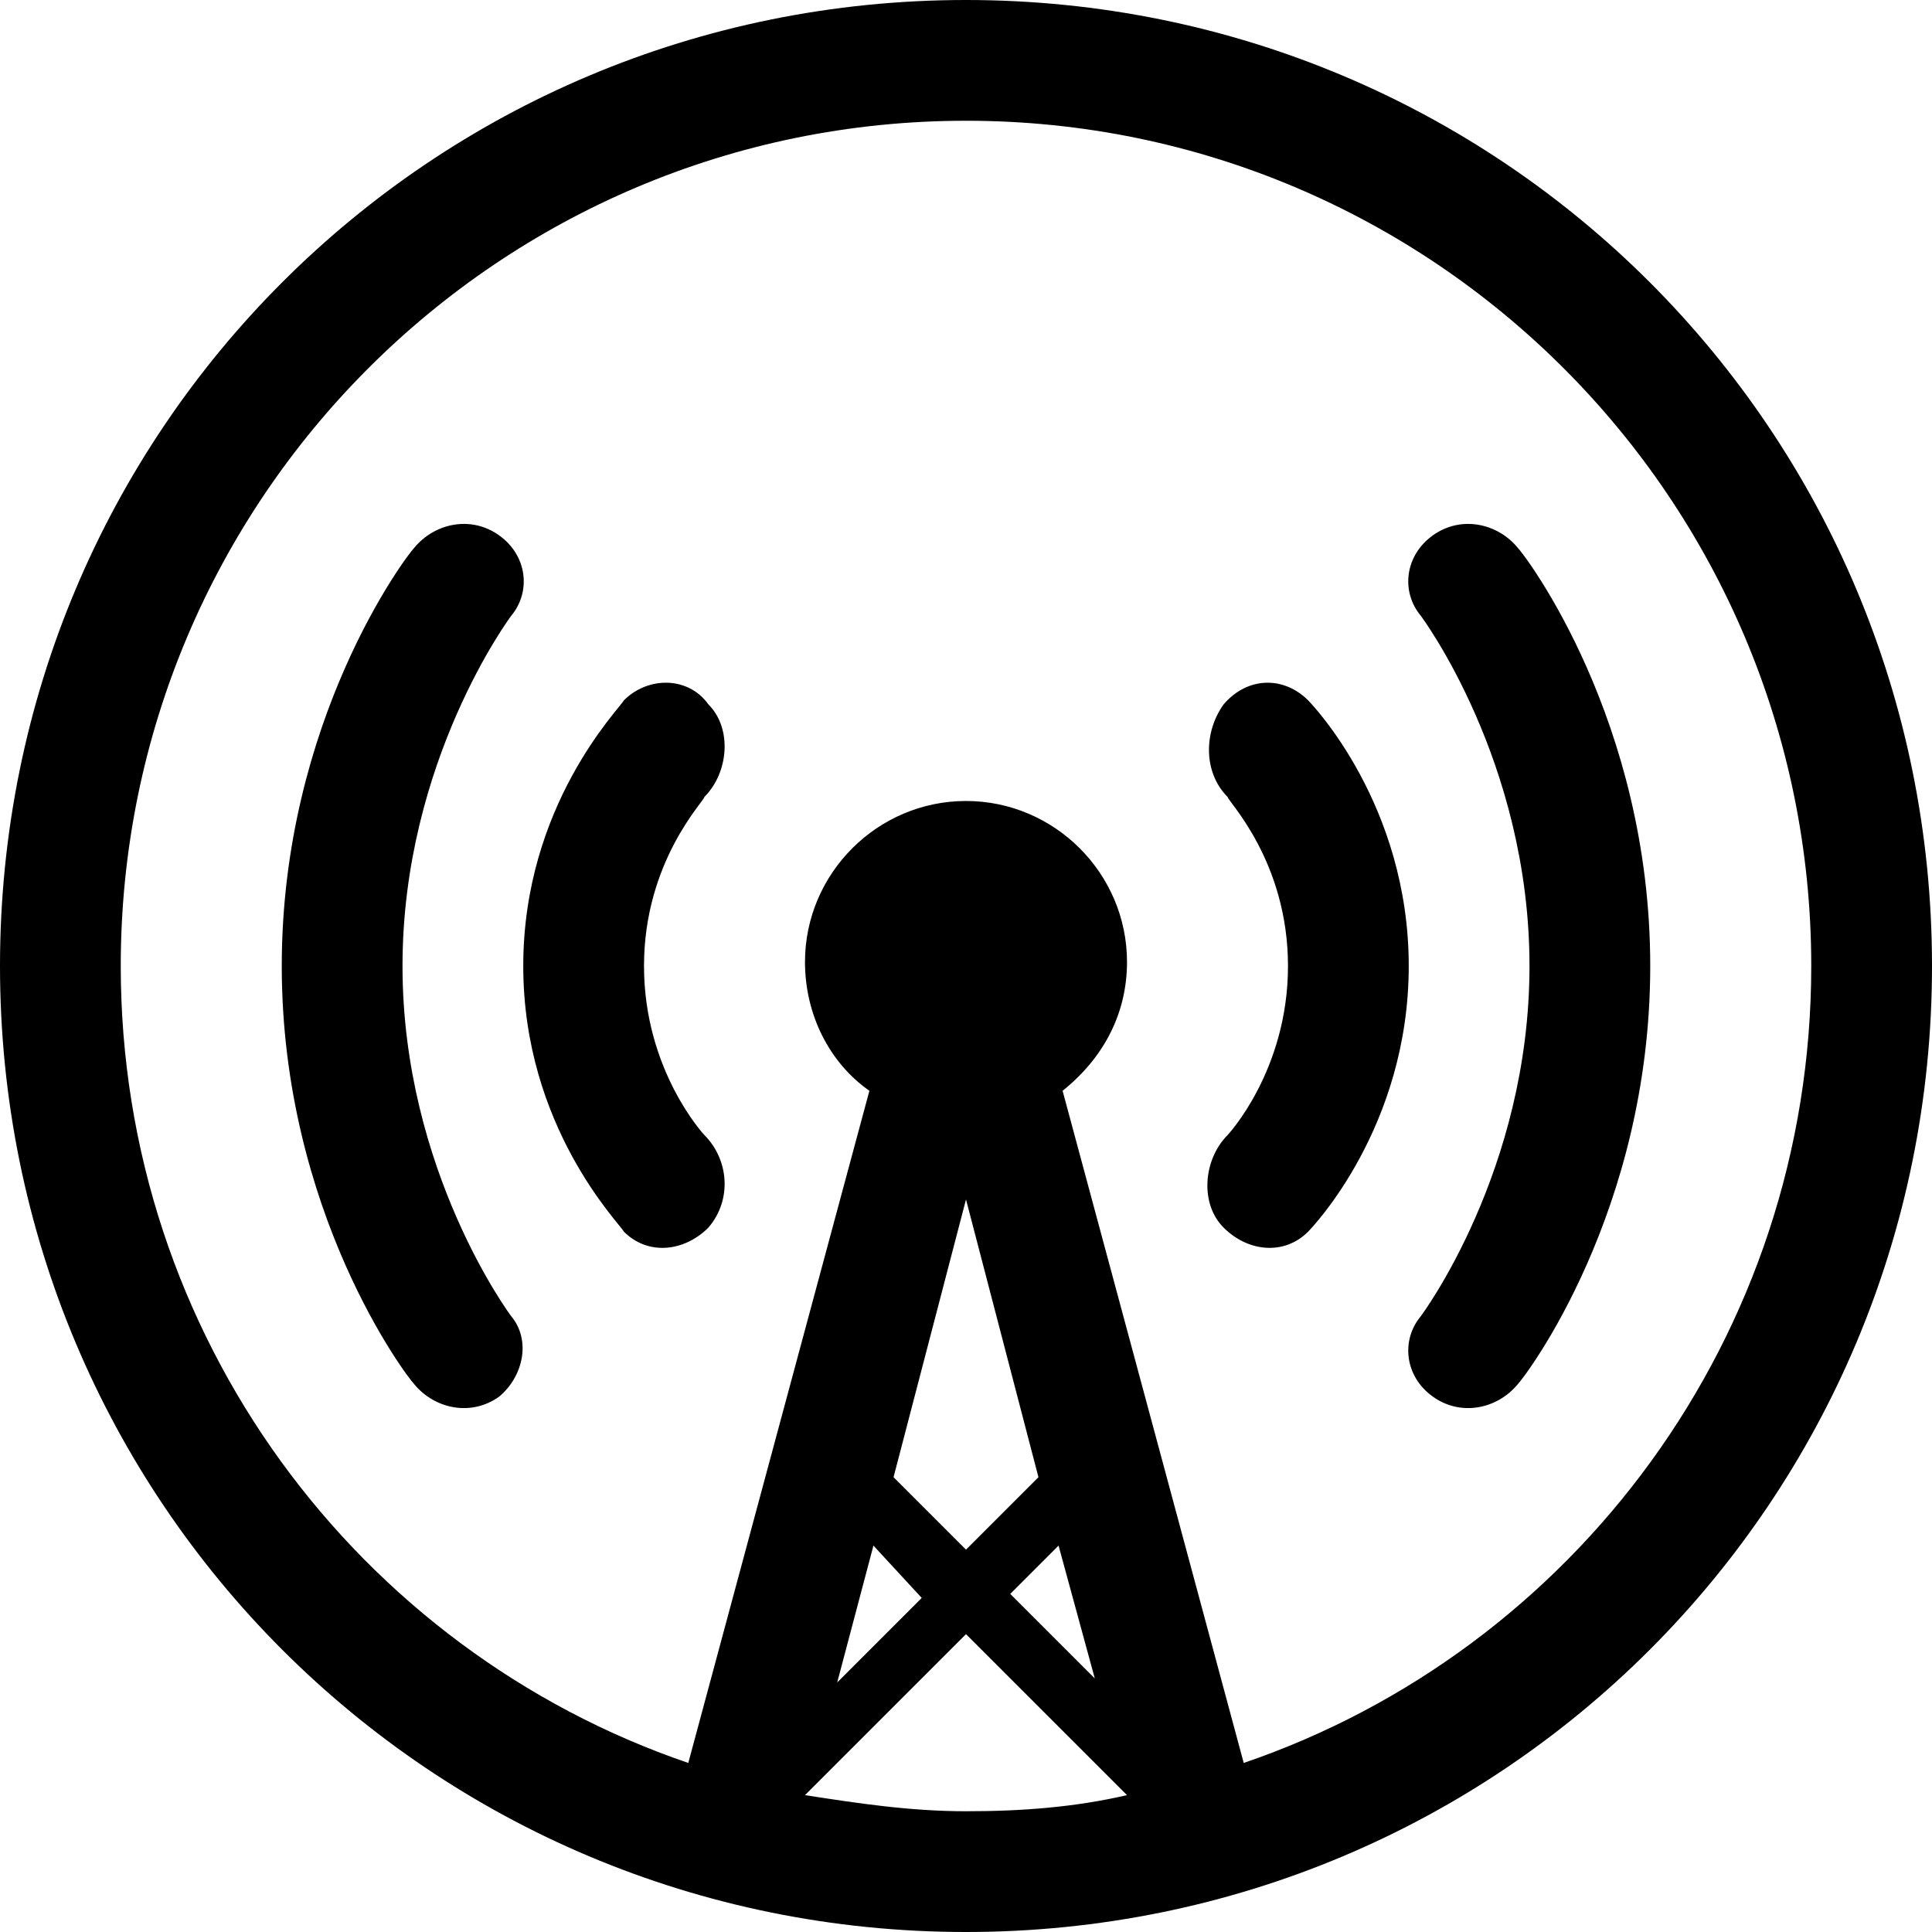 <svg width="240" height="240" viewBox="0 0 240 240" fill="none" xmlns="http://www.w3.org/2000/svg">
<path fill-rule="evenodd" clip-rule="evenodd" d="M120 240C53.499 240 0 186.501 0 120C0 53.499 53.499 0 120 0C186.501 0 240 53.499 240 120C240 186.501 186.501 240 120 240ZM120 192.501L129 183.501L120 149.001L111 183.501L120 192.501ZM108.501 192L104.001 209.001L114.501 198.501L108.501 192ZM131.499 192L125.499 198L135.999 208.5L131.499 192ZM140.001 222.999L120 203.001L99.999 222.999C106.5 224.001 113.001 225 120 225C126.999 225 133.5 224.499 140.001 222.999ZM120 15C62.001 15 15 62.001 15 120C15 165.999 44.499 204.999 85.5 219L108 135.501C102.999 132 99.999 126 99.999 119.499C99.999 108.501 108.999 99.501 120 99.501C131.001 99.501 140.001 108.501 140.001 119.499C140.001 126 137.001 131.499 132 135.501L154.5 219C195.501 204.999 225 165.999 225 120C225 62.001 177.999 15 120 15ZM188.499 171.999C186 174.999 181.5 176.001 177.999 173.499C174.501 171 174 166.5 176.499 163.5C176.499 163.5 189.999 145.5 189.999 120C189.999 94.5 176.499 76.5 176.499 76.5C174 73.5 174.501 69 177.999 66.501C181.5 63.999 186 65.001 188.499 68.001C189.501 69 204.999 89.499 204.999 120C204.999 150.501 189.501 171 188.499 171.999ZM152.001 152.499C149.001 149.499 149.499 144 152.499 141C152.499 141 159.999 132.999 159.999 120C159.999 107.001 152.499 99.501 152.499 99C149.499 96 149.499 90.999 152.001 87.501C155.001 84 159.501 84 162.501 87C162.999 87.501 174.999 99.999 174.999 120C174.999 140.001 162.999 152.499 162.501 153C159.501 156 155.001 155.499 152.001 152.499ZM87.999 152.499C84.999 155.499 80.499 156 77.499 153C77.001 152.001 65.001 140.001 65.001 120C65.001 99.999 77.001 87.999 77.499 87C80.499 84 85.5 84 87.999 87.501C90.999 90.501 90.501 96 87.501 99C87.501 99.501 80.001 107.001 80.001 120C80.001 132.999 87.501 141 87.501 141C90.501 144 90.999 149.001 87.999 152.499ZM62.001 173.499C58.5 176.001 54 174.999 51.501 171.999C50.499 171 35.001 150.501 35.001 120C35.001 89.499 50.499 69 51.501 68.001C54 65.001 58.5 63.999 62.001 66.501C65.499 69 66 73.5 63.501 76.5C63.501 76.5 50.001 94.5 50.001 120C50.001 145.5 63.501 163.5 63.501 163.5C66 166.5 65.001 171 62.001 173.499Z" fill="black"/>
</svg>
